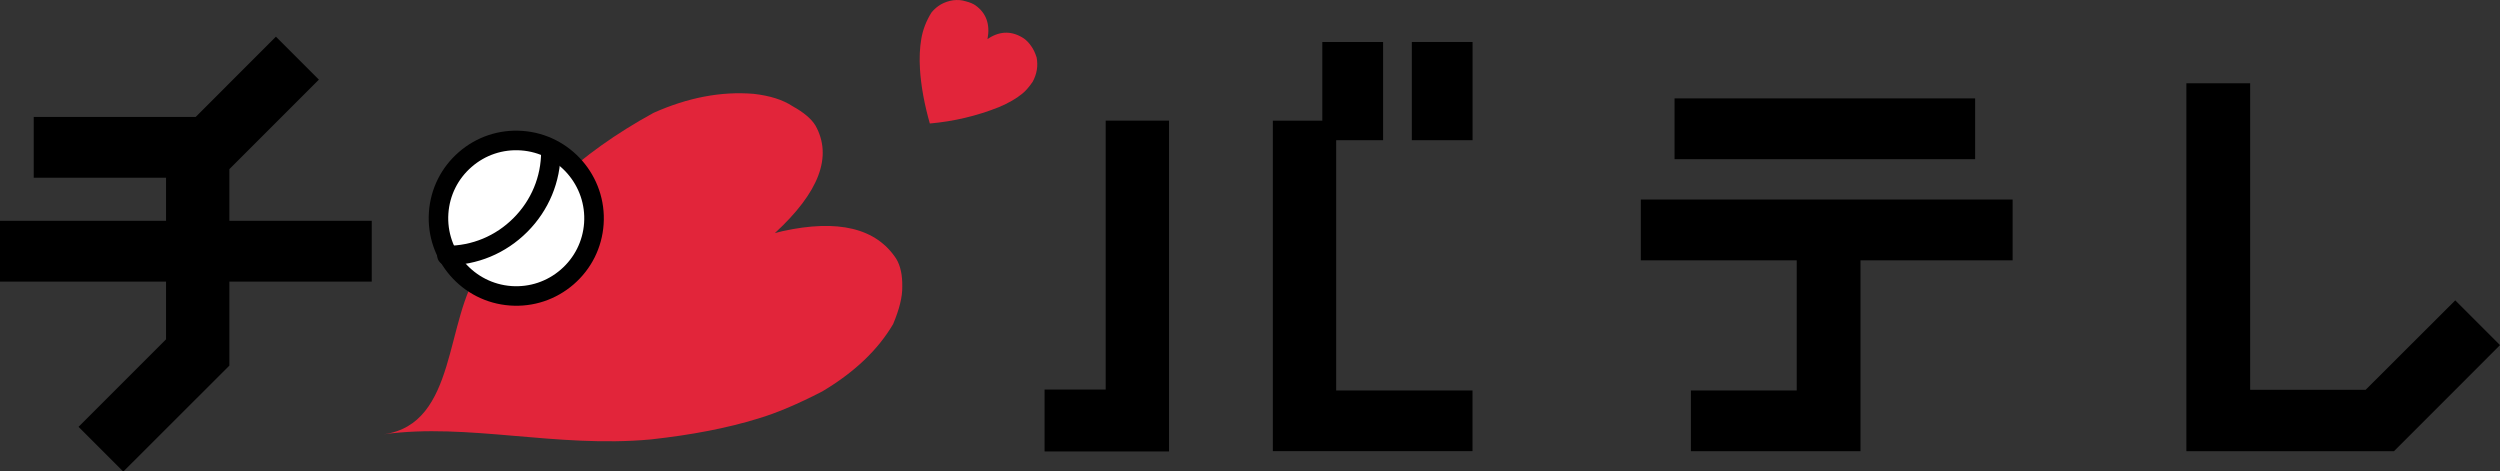 <?xml version="1.0" encoding="UTF-8"?>
<svg id="_レイヤー_2" data-name="レイヤー 2" xmlns="http://www.w3.org/2000/svg" width="450.78" height="85.01" viewBox="0 0 450.78 85.01">
  <rect x="0" y="0" width="450.78" height="85.01" fill="#333333" stroke="none"/>
  <defs>
    <style>
      .cls-1 {
        fill: #fff;
      }

      .cls-2 {
        fill: #e2253a;
      }
    </style>
  </defs>
  <g id="_レイヤー_1-2" data-name="レイヤー 1">
    <g>
      <path class="cls-2" d="M175.88.96c1.96,1.4,2.68,3.43,2.18,6.1l.28-.2c2.1-1.31,4.2-1.29,6.27.07.46.32.91.78,1.33,1.39.38.52.71,1.2.98,2.05.28,1.53.04,2.98-.71,4.36-.66.98-1.31,1.71-1.93,2.2-1.05.86-2.44,1.66-4.17,2.39-4,1.59-8.15,2.57-12.45,2.95-1-3.51-1.59-6.78-1.78-9.81-.12-2.01-.04-3.83.24-5.46.28-1.65.89-3.23,1.84-4.75,1-1.22,2.29-1.95,3.88-2.2.82-.1,1.57-.04,2.27.18.73.18,1.33.43,1.77.73Z"/>
      <path class="cls-2" d="M147.04,22.64c3.11,5.57.67,12.03-7.32,19.39l1.38-.35c10.04-2.2,16.89-.54,20.51,4.99.76,1.27,1.12,2.95,1.08,5.05.03,1.81-.52,4.03-1.64,6.7-2.73,4.66-6.98,8.7-12.75,12.14-4.5,2.33-8.38,3.96-11.6,4.91-5.49,1.7-11.97,2.96-19.41,3.77-16.98,1.56-32.99-3.02-48.1-.93,13.39-1.85,10.92-20.93,17.5-29.86,4.36-5.93,8.96-11.15,13.78-15.71,4.82-4.56,10.62-8.69,17.37-12.39,6.17-2.76,12.2-3.91,18.04-3.43,2.95.33,5.28,1.07,7.05,2.24,1.99,1.1,3.37,2.26,4.11,3.48Z"/>
      <path class="cls-1" d="M79.1,38.36c.54-7.72,7.25-13.55,14.97-13,7.73.55,13.55,7.25,13.01,14.97-.55,7.73-7.25,13.56-14.99,13.01-7.72-.55-13.54-7.25-13-14.97Z"/>
      <path d="M82.74,27.42c-3.19,2.77-5.11,6.61-5.4,10.82h0c-.61,8.68,5.95,16.24,14.63,16.85,4.21.3,8.28-1.06,11.47-3.82,3.19-2.77,5.11-6.61,5.4-10.82.6-8.68-5.97-16.24-14.65-16.85-4.2-.3-8.27,1.06-11.45,3.82ZM92.22,51.58c-6.74-.48-11.84-6.35-11.37-13.09h0c.23-3.27,1.72-6.25,4.2-8.4,2.47-2.15,5.63-3.2,8.89-2.97,6.74.48,11.85,6.35,11.38,13.09-.23,3.27-1.72,6.25-4.2,8.4-2.48,2.15-5.64,3.2-8.91,2.97Z"/>
      <path d="M97.57,27.34c0,4.51-1.77,8.77-4.99,11.99-3.22,3.22-7.47,4.99-11.99,4.99-.97,0-1.76.79-1.76,1.76s.79,1.76,1.76,1.76c5.46,0,10.6-2.14,14.48-6.02,3.88-3.88,6.02-9.03,6.02-14.48,0-.97-.79-1.76-1.76-1.76s-1.76.79-1.76,1.76Z"/>
      <polygon points="356.14 17.74 354.38 17.74 301.94 17.74 301.94 28.7 356.14 28.7 356.14 17.74"/>
      <path d="M295.86,35.98v10.96h28.11v23.46h-19.08v10.96h30.58v-34.42h27.43v-10.96h-67.03Z"/>
      <polygon points="265.52 7.57 263.76 7.57 254.57 7.57 254.57 25.28 265.52 25.28 265.52 7.57"/>
      <path d="M199.37,21.75v48.49h-11.02v11.16h22.44V21.75h-11.42Z"/>
      <path d="M240.94,25.28h8.45V7.57h-10.96v14.19h-8.92v59.59h36v-10.94h-24.58V25.28Z"/>
      <path d="M41.36,30.5l16.14-16.14-7.75-7.75-1.25,1.25-13.22,13.23H6.08v10.96h23.86v7.76H0v10.96h29.94v10.41c-.96.96-15.78,15.78-15.78,15.78l8.07,8.07,19.13-19.11v-15.15h25.67v-10.96h-25.67v-9.3Z"/>
      <path d="M442.71,54.16s-13.66,13.64-16.16,16.13h-20.82V15.01h-11.5v66.35h37.43l19.12-19.13-8.07-8.07Z"/>
    </g>
  </g>
</svg>